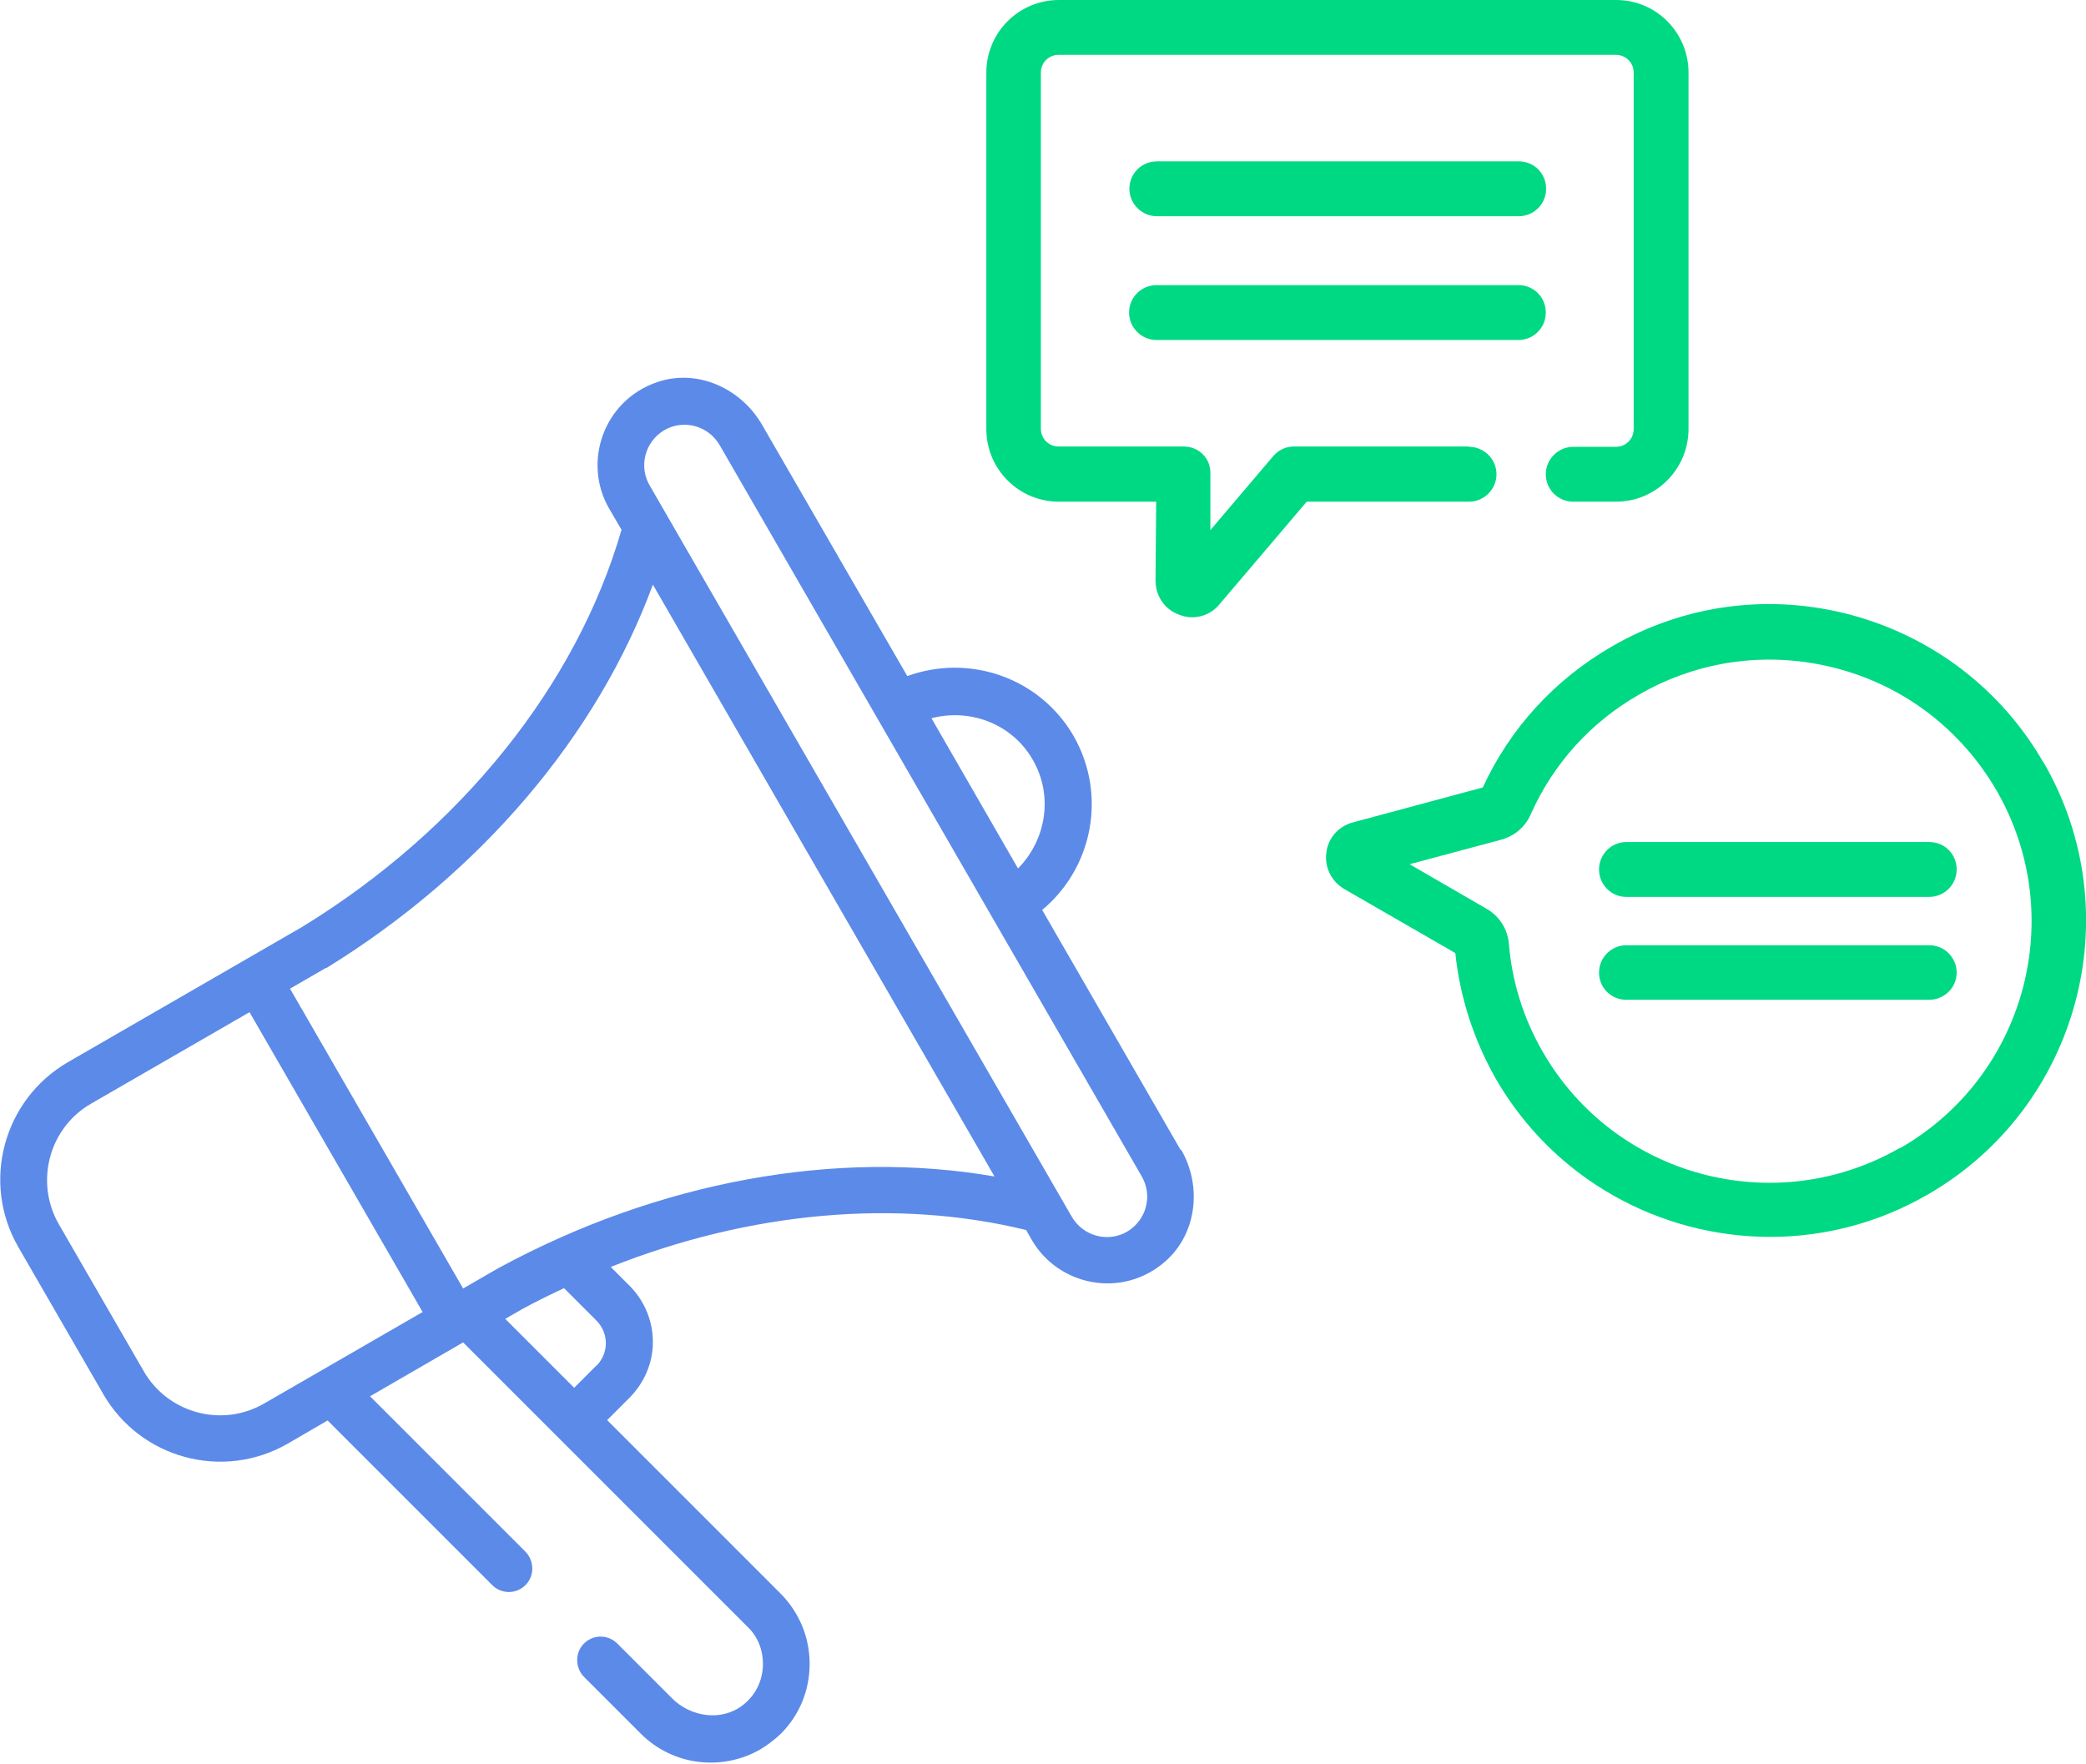 <?xml version="1.0" encoding="UTF-8"?>
<svg xmlns="http://www.w3.org/2000/svg" id="Layer_2" viewBox="0 0 63.87 54">
  <g id="Layer_1-2">
    <path d="M35.42,6.62h11.08c.46,0,.84-.37.84-.84s-.37-.84-.84-.84h-11.08c-.46,0-.84.37-.84.84h0c0,.46.38.84.84.84Z" fill="#00d983"></path>
    <path d="M44.97,13.67h-5.35c-.25,0-.48.11-.64.3l-1.92,2.26v-1.72c.01-.22-.07-.44-.23-.6-.16-.16-.37-.24-.6-.24h-3.82c-.3,0-.54-.24-.54-.54V2.22h0c0-.3.24-.54.54-.54h17.07c.3,0,.54.24.54.54v10.92c0,.3-.24.54-.54.54h-1.31c-.46,0-.84.38-.84.84h0c0,.47.38.84.84.84h1.31c1.22,0,2.21-.99,2.22-2.21V2.22c0-1.22-.99-2.22-2.21-2.22h-17.07c-1.22,0-2.22.99-2.22,2.22v10.92c0,1.22.99,2.22,2.22,2.22h0s2.98,0,2.98,0l-.02,2.41c0,.48.28.89.72,1.05.13.05.26.08.4.08.32,0,.63-.14.84-.4l2.67-3.14h4.97c.46,0,.84-.38.84-.84h0c0-.46-.38-.84-.84-.84Z" fill="#00d983"></path>
    <path d="M34.57,9.57c0,.46.38.84.84.84h11.08c.46,0,.84-.37.84-.84s-.37-.84-.84-.84h-11.08c-.46,0-.84.37-.84.84h0Z" fill="#00d983"></path>
    <path d="M62.57,23.35c-1.29-2.24-3.38-3.84-5.88-4.52-2.5-.67-5.11-.33-7.35.97-1.74,1.01-3.1,2.49-3.94,4.31l-3.98,1.07c-.44.12-.76.48-.81.93-.06.45.16.88.55,1.11l3.4,1.96c.14,1.35.56,2.65,1.24,3.85h0c1.79,3.1,5.05,4.84,8.4,4.84,1.64,0,3.31-.42,4.83-1.3,4.63-2.67,6.22-8.61,3.54-13.23ZM58.18,35.14c-3.83,2.21-8.73.9-10.94-2.93-.59-1.02-.94-2.13-1.04-3.31-.04-.46-.29-.85-.69-1.08l-2.35-1.36,2.8-.75c.41-.11.74-.39.91-.78.69-1.55,1.84-2.82,3.31-3.66,1.85-1.07,4.01-1.35,6.08-.8,2.07.55,3.79,1.88,4.87,3.73,2.21,3.83.9,8.73-2.93,10.94Z" fill="#00d983"></path>
    <path d="M59.08,25.78h-9.28c-.46,0-.84.37-.84.84h0c0,.46.37.84.83.84h9.28c.46,0,.84-.37.84-.84s-.37-.84-.84-.84Z" fill="#00d983"></path>
    <path d="M59.08,28.94h-9.28c-.46,0-.84.37-.84.84h0c0,.46.37.83.83.83h9.28c.46,0,.84-.37.84-.83s-.37-.84-.84-.84Z" fill="#00d983"></path>
    <path d="M36.15,35.21l-4.24-7.35c1.55-1.29,1.99-3.53.96-5.33-1.04-1.79-3.2-2.52-5.09-1.83h0s-4.45-7.7-4.45-7.7c-.65-1.12-1.99-1.72-3.21-1.3-1.64.56-2.29,2.45-1.47,3.87l.38.65c-1.38,4.77-4.93,9.19-9.78,12.16l-7.17,4.14c-1.98,1.15-2.66,3.68-1.52,5.66l2.6,4.5c1.14,1.98,3.67,2.66,5.65,1.52l1.22-.71,5.04,5.04c.29.29.75.28,1.03-.01h0c.27-.28.26-.73-.01-1.01l-4.76-4.76,2.85-1.65,8.72,8.72c.3.29.46.69.46,1.12h0c0,.49-.21.95-.61,1.26-.64.51-1.59.38-2.17-.2l-1.68-1.68c-.29-.29-.75-.28-1.03.01h0c-.27.28-.26.73.01,1.01l1.74,1.74c.99.99,2.5,1.15,3.66.48.22-.13.43-.29.63-.48.57-.57.88-1.33.88-2.14,0-.81-.32-1.57-.88-2.14l-5.32-5.32.69-.69c.45-.46.71-1.06.71-1.7,0-.64-.25-1.25-.7-1.71l-.59-.59c4.25-1.69,8.75-2.1,12.72-1.13l.17.3c.82,1.42,2.78,1.81,4.09.66.97-.85,1.13-2.31.48-3.43ZM31.62,23.26c.64,1.1.41,2.46-.45,3.33l-2.65-4.6c1.18-.31,2.47.17,3.1,1.27ZM8.09,42.97c-1.29.75-2.95.3-3.69-.99h0s-2.6-4.5-2.6-4.5c-.74-1.29-.3-2.95.99-3.69l4.85-2.8,5.3,9.18-4.85,2.8ZM18.27,41.8l-.69.69-2.11-2.11.52-.3c.42-.23.85-.44,1.28-.64l.99.99c.18.18.29.43.29.69,0,.26-.1.5-.28.69ZM15.29,38.81h0s-.02.01-.02.01l-1.09.63-5.3-9.18,1.09-.63h.02c4.73-2.91,8.3-7.12,10-11.74l10.46,18.12c-4.86-.84-10.28.15-15.16,2.79ZM34.51,37.71c-.59.34-1.34.14-1.69-.45l-12.93-22.4c-.34-.59-.14-1.34.45-1.69.59-.34,1.34-.14,1.69.45l12.93,22.4c.34.59.14,1.34-.45,1.69Z" fill="#5c8ae9"></path>
  </g>
</svg>
